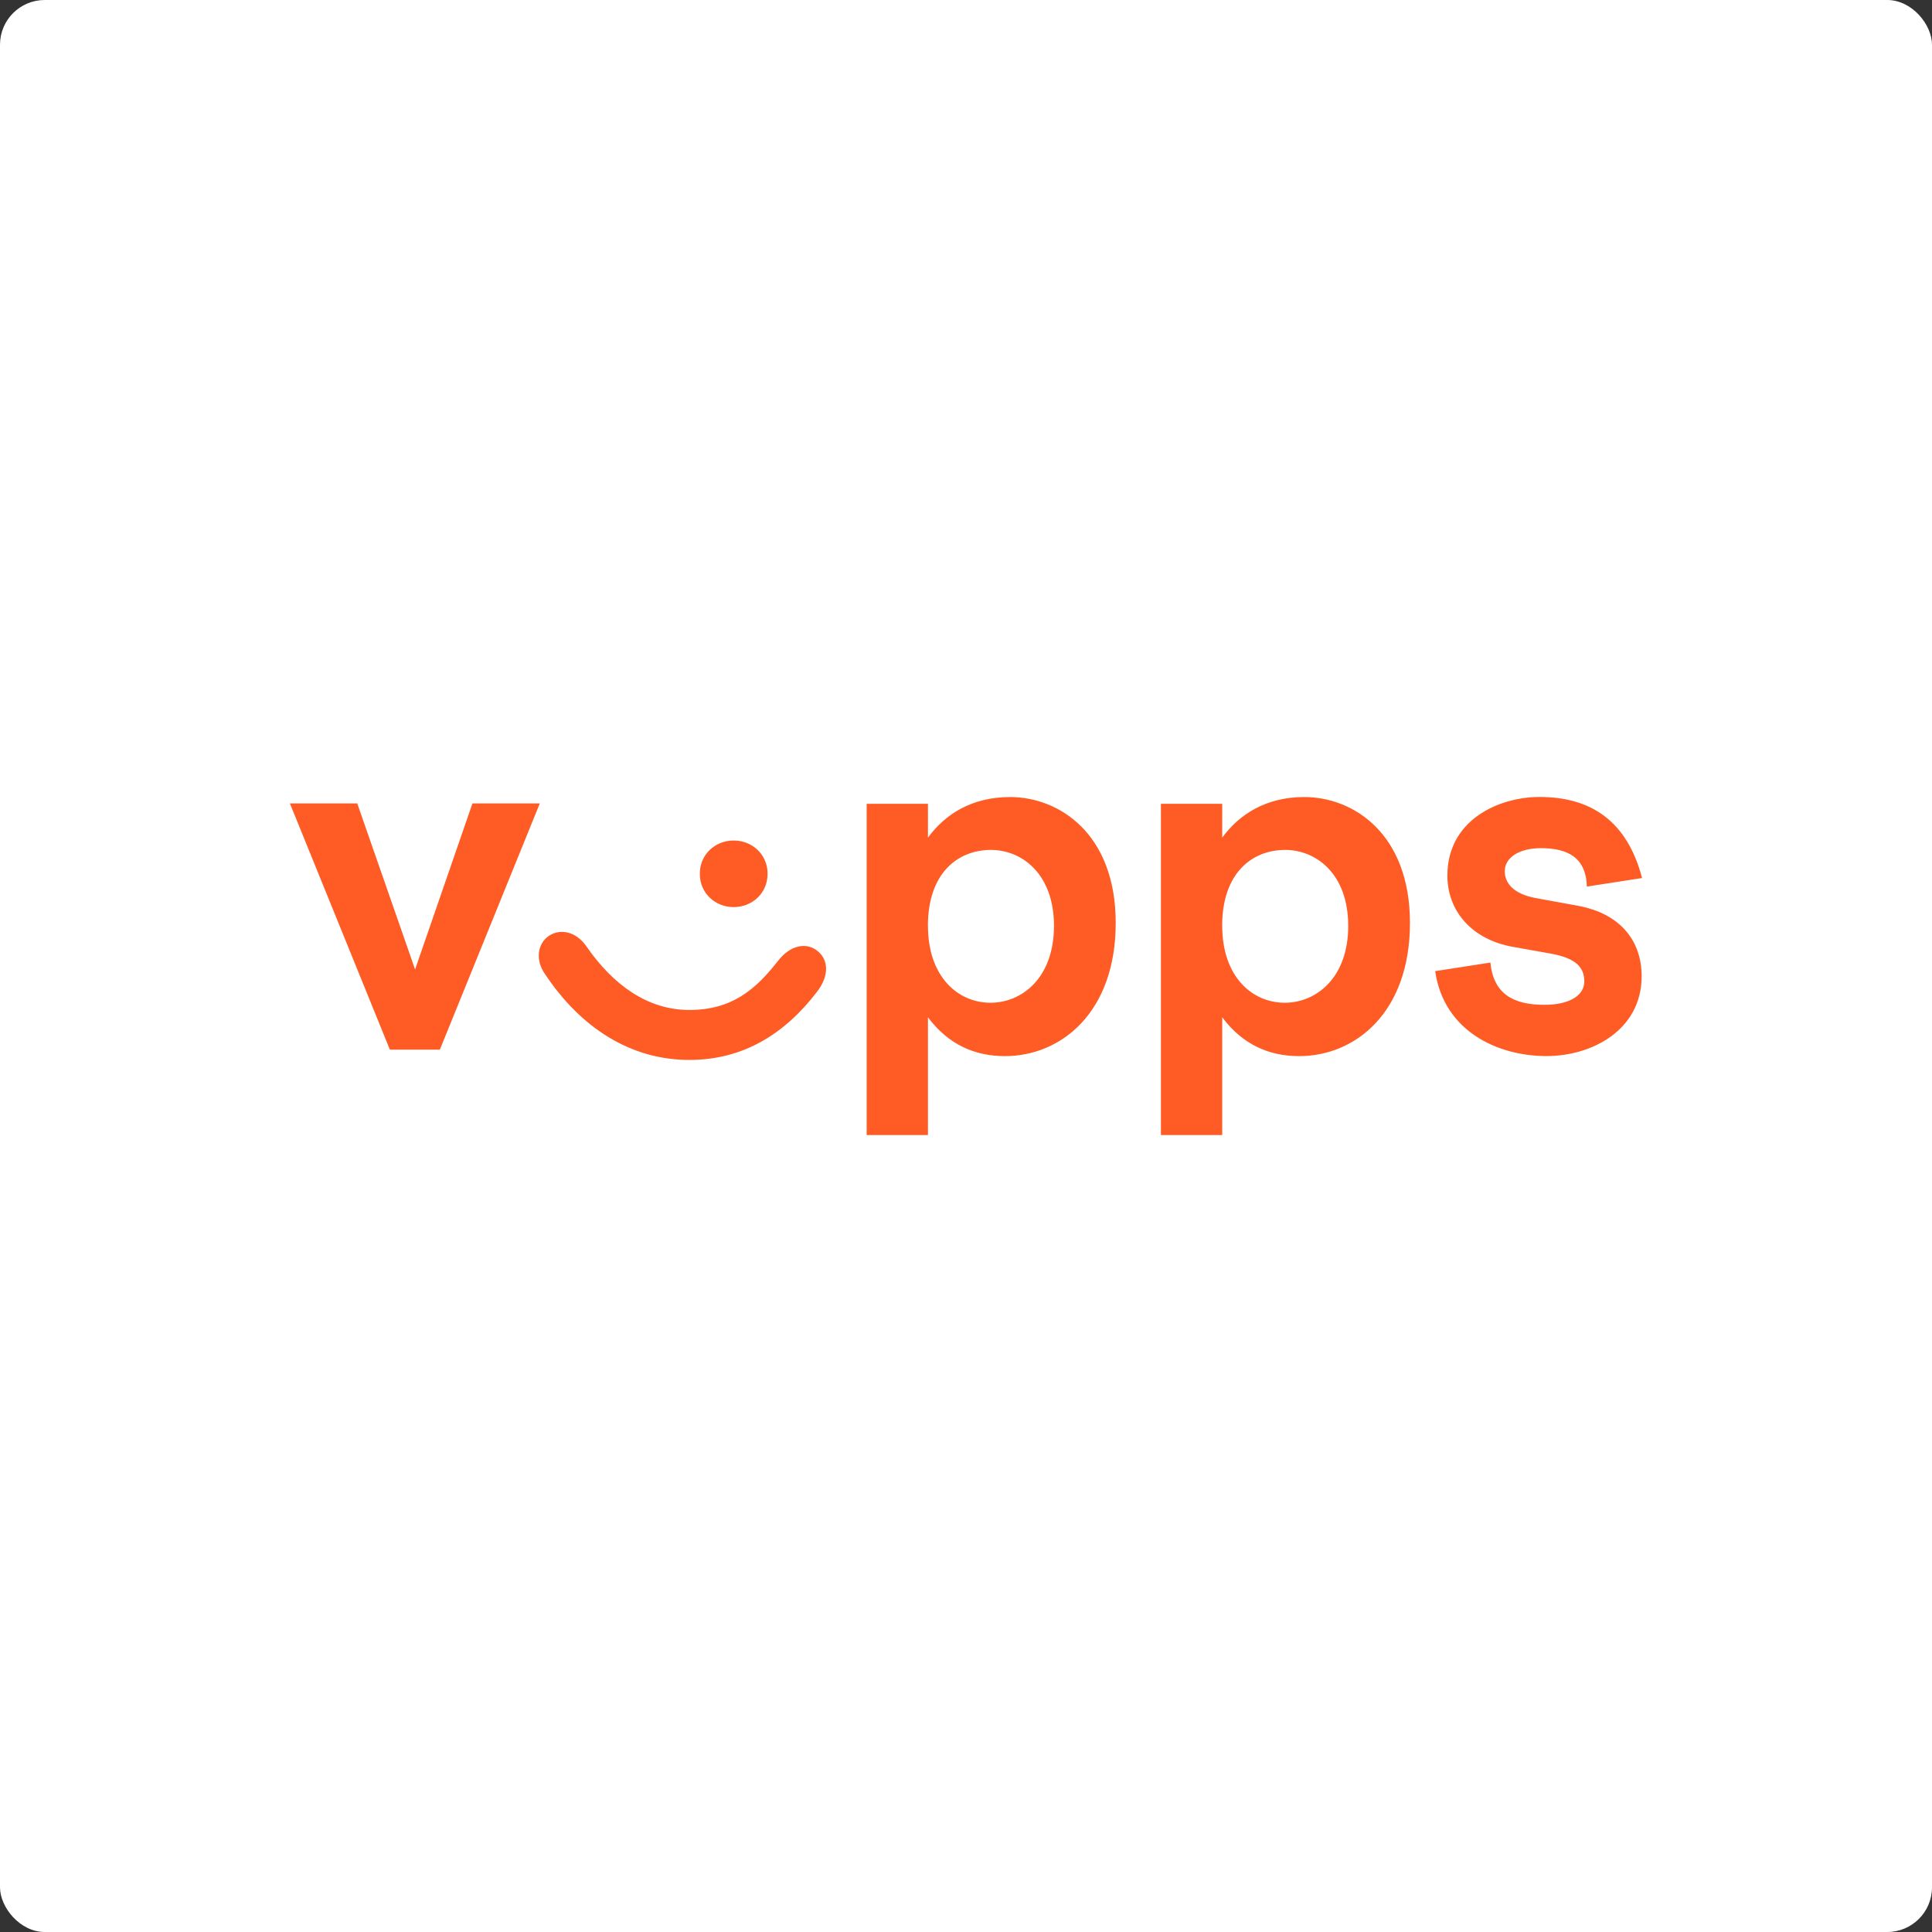 <svg viewBox="0 0 1080 1080" xmlns="http://www.w3.org/2000/svg" data-name="Layer 1" id="Layer_1">
  <rect x="0" y="0" width="1080" height="1080" fill="#333333" stroke="none"/>
  <defs>
    <style>
      .cls-1 {
        fill: #ff5b24;
        fill-rule: evenodd;
      }

      .cls-1, .cls-2 {
        stroke-width: 0px;
      }

      .cls-2 {
        fill: #fff;
      }
    </style>
  </defs>
  <rect ry="25" rx="25" height="1080" width="1080" class="cls-2"></rect>
  <path d="M917.94,490.85c-8.51-32.46-29.16-45.34-57.34-45.34-22.84,0-51.5,12.89-51.5,43.9,0,20.04,13.84,35.79,36.44,39.85l21.38,3.81c14.57,2.62,18.71,8.11,18.71,15.51,0,8.35-8.99,13.12-22.35,13.12-17.5,0-28.42-6.2-30.14-23.62l-30.86,4.79c4.85,33.64,34.97,47.48,62.2,47.48,25.76,0,53.21-14.8,53.21-44.61,0-20.29-12.4-35.08-35.47-39.38l-23.56-4.3c-13.12-2.39-17.5-8.82-17.5-15.04,0-7.88,8.51-12.89,20.15-12.89,14.82,0,25.27,5.01,25.76,21.47l30.86-4.77h0v.02ZM232.04,541.91l32.07-92.81h37.65l-55.88,137.66h-27.94l-55.89-137.66h37.65l32.33,92.81ZM429.08,488.46c0,10.99-8.74,18.61-18.94,18.61s-18.94-7.63-18.94-18.61,8.74-18.61,18.94-18.61,18.94,7.63,18.94,18.61h0ZM434.9,537.14c-12.63,16.23-26.01,27.44-49.57,27.44s-42.77-14.31-57.34-35.3c-5.82-8.6-14.82-10.5-21.38-5.98-6.07,4.3-7.53,13.36-1.93,21.24,20.15,30.29,48.11,47.97,80.66,47.97,29.88,0,53.21-14.31,71.43-38.17,6.81-8.82,6.54-17.89,0-22.92-6.07-4.79-15.05-3.11-21.86,5.73h-.02ZM518.73,517.58c0,28.16,16.53,42.96,34.98,42.96,17.5,0,35.47-13.84,35.47-42.96s-17.97-42.47-35.24-42.47c-18.71,0-35.24,13.12-35.24,42.47h.02ZM518.73,468.19v-18.85h-34.26v185.16h34.26v-65.84c11.43,15.29,26.24,21.72,43.01,21.72,31.34,0,61.95-24.34,61.95-74.44s-31.83-70.39-59.03-70.39c-21.63,0-36.44,9.79-45.91,22.66h-.02v-.02ZM683.22,517.58c0,28.16,16.53,42.96,34.98,42.96,17.5,0,35.47-13.84,35.47-42.96s-17.97-42.47-35.24-42.47c-18.71,0-35.24,13.12-35.24,42.47h.02ZM683.22,468.19v-18.85h-34.26v185.16h34.26v-65.84c11.43,15.29,26.24,21.72,43.01,21.72,31.34,0,61.95-24.34,61.95-74.44s-31.83-70.39-59.03-70.39c-21.63,0-36.44,9.79-45.91,22.66h-.02v-.02Z" class="cls-1"></path>
</svg>